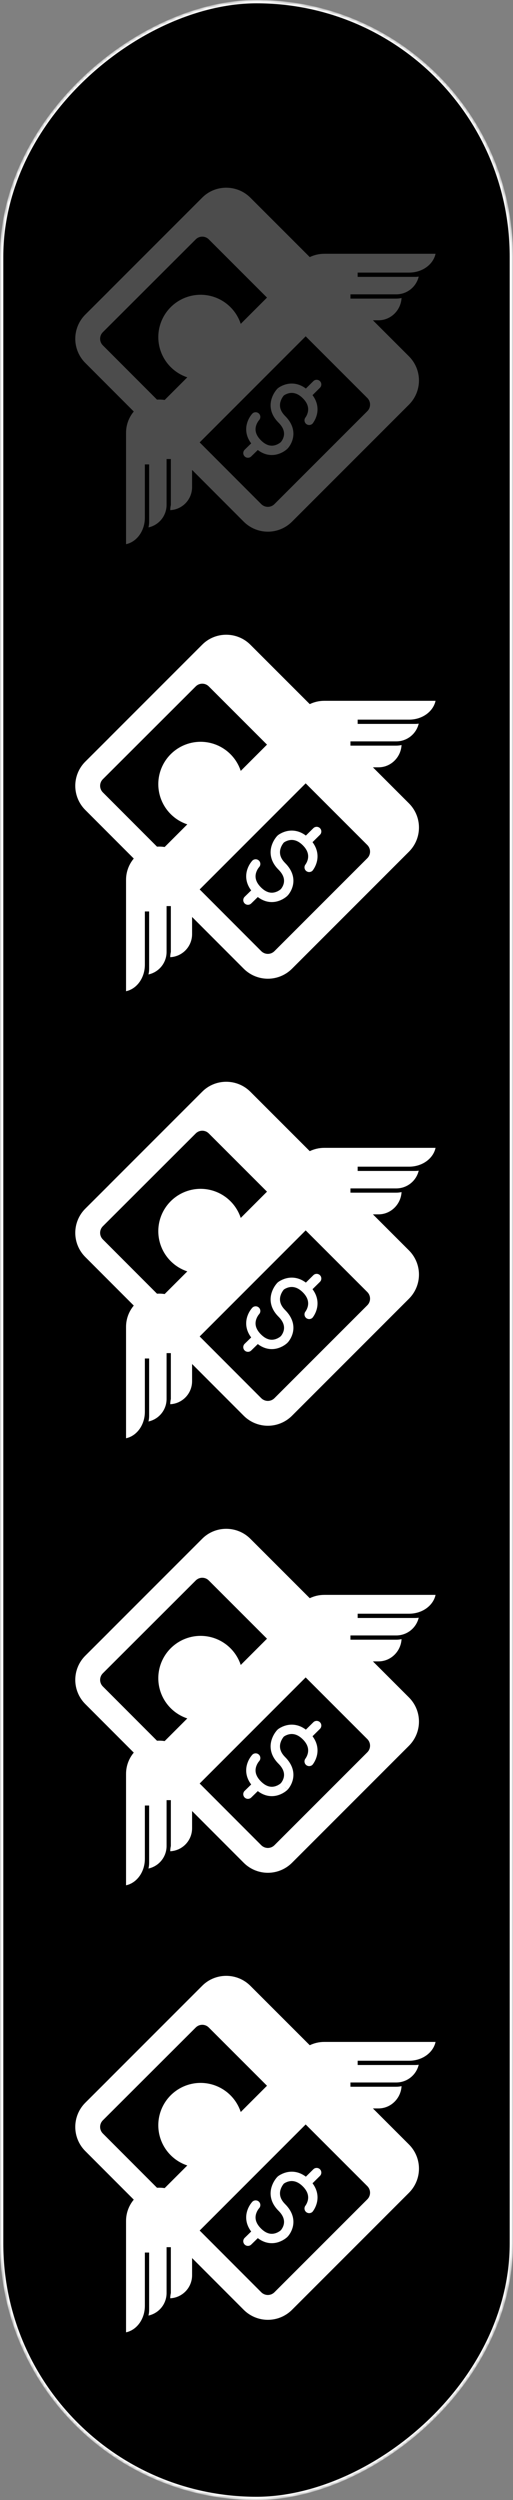 <?xml version="1.0" encoding="UTF-8"?> <svg xmlns="http://www.w3.org/2000/svg" width="155" height="755" viewBox="0 0 155 755" fill="none"><rect x="0" y="0" width="155" height="755" fill="#808080" stroke="none"/><mask id="mask0_78_81" style="mask-type:alpha" maskUnits="userSpaceOnUse" x="0" y="0" width="155" height="755"><rect y="755" width="755" height="155" rx="77.5" transform="rotate(-90 0 755)" fill="url(#paint0_linear_78_81)"></rect></mask><g mask="url(#mask0_78_81)"><rect x="0.5" y="754.5" width="754" height="154" rx="77" transform="rotate(-90 0.5 754.5)" fill="black" stroke="white"></rect><path d="M73.901 677.811C73.639 677.543 73.495 677.181 73.5 676.806C73.505 676.432 73.659 676.074 73.927 675.813L75.892 673.896C74.291 671.763 74.163 669.659 74.598 667.979C74.888 666.873 75.427 665.848 76.173 664.983L76.222 664.93L76.241 664.911L76.245 664.904L77.268 665.868L76.248 664.9C76.509 664.642 76.861 664.495 77.228 664.49C77.595 664.486 77.95 664.624 78.217 664.876C78.484 665.128 78.644 665.473 78.661 665.84C78.679 666.207 78.553 666.566 78.311 666.843L78.296 666.858L78.228 666.94C77.816 667.457 77.514 668.053 77.34 668.691C77.07 669.719 77.088 671.223 78.84 672.974C80.591 674.725 82.072 674.729 83.07 674.459C83.731 674.28 84.343 673.953 84.858 673.503C84.967 673.373 85.068 673.237 85.158 673.094C85.365 672.783 85.593 672.344 85.721 671.819C85.953 670.863 85.923 669.4 84.15 667.626C82.927 666.404 82.23 665.133 81.933 663.876C81.633 662.62 81.757 661.469 82.035 660.516C82.369 659.391 82.945 658.351 83.722 657.471L83.771 657.419L83.786 657.4L83.793 657.393C83.793 657.393 83.797 657.389 84.813 658.375L83.913 657.288V657.28L83.925 657.273L83.943 657.261L83.996 657.216C84.24 657.029 84.5 656.862 84.772 656.718C85.278 656.44 86.01 656.118 86.902 655.945C88.477 655.645 90.442 655.851 92.415 657.333L94.657 655.12C94.788 654.984 94.945 654.876 95.118 654.802C95.291 654.728 95.477 654.689 95.666 654.688C95.854 654.687 96.041 654.723 96.215 654.795C96.389 654.867 96.547 654.973 96.68 655.107C96.812 655.241 96.917 655.401 96.987 655.576C97.057 655.751 97.091 655.938 97.088 656.126C97.085 656.315 97.044 656.501 96.968 656.673C96.892 656.845 96.782 657.001 96.645 657.13L94.425 659.328C95.925 661.323 96.123 663.306 95.812 664.9C95.596 665.954 95.156 666.949 94.522 667.818L94.477 667.874L94.462 667.893L94.458 667.9C94.213 668.164 93.871 668.324 93.512 668.348C93.152 668.372 92.796 668.258 92.517 668.029C92.239 667.8 92.058 667.474 92.012 667.116C91.965 666.758 92.057 666.396 92.268 666.104L92.276 666.096L92.332 666.021C92.387 665.944 92.46 665.825 92.55 665.665C92.73 665.346 92.928 664.893 93.037 664.353C93.228 663.363 93.138 661.915 91.5 660.276C89.857 658.634 88.413 658.536 87.431 658.724C86.844 658.841 86.287 659.075 85.792 659.41L85.773 659.421L85.74 659.459C85.289 660.001 84.952 660.629 84.75 661.304C84.564 661.927 84.543 662.587 84.69 663.22C84.851 663.906 85.252 664.728 86.152 665.624C88.616 668.088 88.942 670.563 88.47 672.486C88.2 673.563 87.683 674.562 86.958 675.404L86.91 675.456L86.891 675.471L86.883 675.479V675.483L85.863 674.5L86.853 675.513L86.842 675.524L86.823 675.539L86.771 675.588L86.598 675.738C85.782 676.414 84.831 676.91 83.808 677.193C82.132 677.643 80.028 677.519 77.891 675.899L75.903 677.838C75.77 677.968 75.613 678.07 75.44 678.139C75.267 678.208 75.083 678.243 74.897 678.24C74.711 678.238 74.527 678.199 74.356 678.125C74.185 678.051 74.03 677.945 73.901 677.811Z" fill="white"></path><path d="M85.863 674.5L86.883 675.483L86.853 675.513L85.863 674.5ZM84.813 658.375L83.797 657.393L83.853 657.333L83.913 657.284L84.813 658.375Z" fill="white"></path><path d="M116.343 669.423L116.305 669.464L88.218 697.552C86.284 699.481 83.665 700.564 80.933 700.564C78.202 700.564 75.582 699.481 73.649 697.552L58.038 681.914V687.1C58.041 688.886 57.358 690.605 56.13 691.901C54.901 693.197 53.221 693.972 51.438 694.064C51.441 693.525 51.503 692.988 51.622 692.463V678.625H50.332V692.463C50.335 694.053 49.793 695.597 48.797 696.836C47.801 698.076 46.41 698.937 44.857 699.277C44.989 698.739 45.057 698.18 45.059 697.6V680.249H43.769V696.348C43.769 700.338 41.328 703.642 38.084 704.343V670.713C38.081 668.359 38.907 666.079 40.417 664.274L25.754 649.589C23.826 647.656 22.743 645.037 22.743 642.307C22.743 639.576 23.826 636.957 25.754 635.024L32.774 628.019C32.857 627.924 32.943 627.834 33.033 627.749L61.12 599.662C65.11 595.672 71.647 595.698 75.648 599.699L93.592 617.639C94.915 617.002 96.404 616.638 97.972 616.638H131.602C130.9 619.882 127.597 622.323 123.607 622.323H108.063V623.613H125.414C125.789 623.613 126.155 623.584 126.513 623.527C126.15 625.054 125.283 626.414 124.051 627.387C122.819 628.36 121.295 628.889 119.725 628.889H105.888V630.175H119.725C120.278 630.175 120.812 630.114 121.327 629.992C121.132 633.685 118.102 636.723 114.363 636.723H112.675L123.577 647.624C125.505 649.557 126.588 652.176 126.588 654.907C126.588 657.637 125.505 660.256 123.577 662.189L116.354 669.412L116.343 669.423ZM31.068 644.287L47.44 660.685C48.212 660.632 48.987 660.667 49.75 660.79L56.59 653.95C53.709 652.993 51.262 651.042 49.686 648.447C48.111 645.852 47.51 642.78 47.99 639.783C48.471 636.785 50.002 634.055 52.31 632.082C54.617 630.109 57.552 629.021 60.588 629.013C63.281 629.012 65.905 629.861 68.087 631.44C70.268 633.018 71.896 635.245 72.738 637.803L80.669 629.872L63.074 612.277C62.554 611.757 61.848 611.465 61.113 611.465C60.377 611.465 59.672 611.757 59.152 612.277L31.064 640.327C30.542 640.853 30.249 641.565 30.249 642.307C30.249 643.048 30.546 643.76 31.068 644.287ZM60.329 673.6L78.948 692.249C79.475 692.771 80.186 693.064 80.928 693.064C81.669 693.064 82.381 692.771 82.908 692.249L110.995 664.162C111.517 663.635 111.81 662.923 111.81 662.182C111.81 661.44 111.517 660.728 110.995 660.202L92.358 641.564L60.329 673.6Z" fill="white"></path><path d="M73.901 407.811C73.639 407.542 73.495 407.181 73.5 406.806C73.505 406.431 73.659 406.074 73.927 405.812L75.892 403.896C74.291 401.762 74.163 399.659 74.598 397.979C74.888 396.873 75.427 395.848 76.173 394.982L76.222 394.93L76.241 394.911L76.245 394.904L77.268 395.867L76.248 394.9C76.509 394.641 76.861 394.495 77.228 394.49C77.595 394.486 77.95 394.624 78.217 394.876C78.484 395.127 78.644 395.473 78.661 395.84C78.679 396.207 78.553 396.566 78.311 396.842L78.296 396.857L78.228 396.94C77.816 397.457 77.514 398.053 77.34 398.691C77.07 399.719 77.088 401.222 78.84 402.974C80.591 404.725 82.072 404.729 83.07 404.459C83.731 404.28 84.343 403.953 84.858 403.502C84.967 403.373 85.068 403.236 85.158 403.094C85.365 402.782 85.593 402.344 85.721 401.819C85.953 400.862 85.923 399.4 84.15 397.626C82.927 396.404 82.23 395.132 81.933 393.876C81.633 392.62 81.757 391.469 82.035 390.516C82.369 389.39 82.945 388.351 83.722 387.471L83.771 387.419L83.786 387.4L83.793 387.392C83.793 387.392 83.797 387.389 84.813 388.375L83.913 387.287V387.28L83.925 387.272L83.943 387.261L83.996 387.216C84.24 387.029 84.5 386.862 84.772 386.717C85.278 386.44 86.01 386.117 86.902 385.945C88.477 385.645 90.442 385.851 92.415 387.332L94.657 385.12C94.788 384.984 94.945 384.876 95.118 384.802C95.291 384.728 95.477 384.689 95.666 384.687C95.854 384.686 96.041 384.723 96.215 384.795C96.389 384.867 96.547 384.973 96.68 385.107C96.812 385.241 96.917 385.4 96.987 385.575C97.057 385.75 97.091 385.937 97.088 386.126C97.085 386.314 97.044 386.5 96.968 386.673C96.892 386.845 96.782 387 96.645 387.13L94.425 389.327C95.925 391.322 96.123 393.306 95.812 394.9C95.596 395.954 95.156 396.949 94.522 397.817L94.477 397.874L94.462 397.892L94.458 397.9C94.213 398.164 93.871 398.324 93.512 398.348C93.152 398.372 92.796 398.258 92.517 398.029C92.239 397.8 92.058 397.473 92.012 397.116C91.965 396.758 92.057 396.396 92.268 396.104L92.276 396.096L92.332 396.021C92.387 395.944 92.46 395.825 92.55 395.665C92.73 395.346 92.928 394.892 93.037 394.352C93.228 393.362 93.138 391.915 91.5 390.276C89.857 388.634 88.413 388.536 87.431 388.724C86.844 388.841 86.287 389.074 85.792 389.41L85.773 389.421L85.74 389.459C85.289 390.001 84.952 390.628 84.75 391.304C84.564 391.926 84.543 392.587 84.69 393.22C84.851 393.906 85.252 394.727 86.152 395.624C88.616 398.087 88.942 400.562 88.47 402.486C88.2 403.563 87.683 404.562 86.958 405.404L86.91 405.456L86.891 405.471L86.883 405.479V405.482L85.863 404.5L86.853 405.512L86.842 405.524L86.823 405.539L86.771 405.587L86.598 405.737C85.782 406.414 84.831 406.91 83.808 407.192C82.132 407.642 80.028 407.519 77.891 405.899L75.903 407.837C75.77 407.967 75.613 408.07 75.44 408.139C75.267 408.208 75.083 408.242 74.897 408.24C74.711 408.237 74.527 408.198 74.356 408.125C74.185 408.051 74.03 407.945 73.901 407.811Z" fill="white"></path><path d="M85.863 404.5L86.883 405.483L86.853 405.513L85.863 404.5ZM84.813 388.375L83.797 387.393L83.853 387.333L83.913 387.284L84.813 388.375Z" fill="white"></path><path d="M116.343 399.423L116.305 399.464L88.218 427.551C86.284 429.481 83.665 430.564 80.933 430.564C78.202 430.564 75.582 429.481 73.649 427.551L58.038 411.914V417.1C58.041 418.886 57.358 420.605 56.13 421.901C54.901 423.197 53.221 423.972 51.438 424.064C51.441 423.525 51.503 422.988 51.622 422.463V408.625H50.332V422.463C50.335 424.053 49.793 425.596 48.797 426.836C47.801 428.076 46.41 428.937 44.857 429.276C44.989 428.739 45.057 428.18 45.059 427.6V410.249H43.769V426.348C43.769 430.338 41.328 433.641 38.084 434.343V400.713C38.081 398.359 38.907 396.079 40.417 394.274L25.754 379.589C23.826 377.656 22.743 375.037 22.743 372.306C22.743 369.576 23.826 366.957 25.754 365.024L32.774 358.019C32.857 357.924 32.943 357.834 33.033 357.749L61.12 329.661C65.11 325.671 71.647 325.698 75.648 329.699L93.592 347.639C94.915 347.001 96.404 346.638 97.972 346.638H131.602C130.9 349.881 127.597 352.323 123.607 352.323H108.063V353.613H125.414C125.789 353.613 126.155 353.584 126.513 353.526C126.15 355.054 125.283 356.414 124.051 357.387C122.819 358.36 121.295 358.889 119.725 358.889H105.888V360.175H119.725C120.278 360.175 120.812 360.114 121.327 359.991C121.132 363.685 118.102 366.723 114.363 366.723H112.675L123.577 377.624C125.505 379.557 126.588 382.176 126.588 384.906C126.588 387.637 125.505 390.256 123.577 392.189L116.354 399.411L116.343 399.423ZM31.068 374.286L47.44 390.685C48.212 390.632 48.987 390.667 49.75 390.79L56.59 383.95C53.709 382.993 51.262 381.042 49.686 378.447C48.111 375.851 47.51 372.78 47.99 369.782C48.471 366.784 50.002 364.055 52.31 362.082C54.617 360.109 57.552 359.021 60.588 359.013C63.281 359.012 65.905 359.861 68.087 361.44C70.268 363.018 71.896 365.245 72.738 367.803L80.669 359.871L63.074 342.276C62.554 341.757 61.848 341.465 61.113 341.465C60.377 341.465 59.672 341.757 59.152 342.276L31.064 370.326C30.542 370.853 30.249 371.565 30.249 372.306C30.249 373.048 30.546 373.76 31.068 374.286ZM60.329 403.6L78.948 422.249C79.475 422.771 80.186 423.064 80.928 423.064C81.669 423.064 82.381 422.771 82.908 422.249L110.995 394.161C111.517 393.635 111.81 392.923 111.81 392.181C111.81 391.44 111.517 390.728 110.995 390.201L92.358 371.564L60.329 403.6Z" fill="white"></path><path d="M73.901 542.811C73.639 542.543 73.495 542.181 73.5 541.806C73.505 541.432 73.659 541.074 73.927 540.813L75.892 538.896C74.291 536.763 74.163 534.659 74.598 532.979C74.888 531.873 75.427 530.848 76.173 529.983L76.222 529.93L76.241 529.911L76.245 529.904L77.268 530.868L76.248 529.9C76.509 529.642 76.861 529.495 77.228 529.49C77.595 529.486 77.95 529.624 78.217 529.876C78.484 530.128 78.644 530.473 78.661 530.84C78.679 531.207 78.553 531.566 78.311 531.843L78.296 531.858L78.228 531.94C77.816 532.457 77.514 533.053 77.34 533.691C77.07 534.719 77.088 536.223 78.84 537.974C80.591 539.725 82.072 539.729 83.07 539.459C83.731 539.28 84.343 538.953 84.858 538.503C84.967 538.373 85.068 538.237 85.158 538.094C85.365 537.783 85.593 537.344 85.721 536.819C85.953 535.863 85.923 534.4 84.15 532.626C82.927 531.404 82.23 530.133 81.933 528.876C81.633 527.62 81.757 526.469 82.035 525.516C82.369 524.391 82.945 523.351 83.722 522.471L83.771 522.419L83.786 522.4L83.793 522.393C83.793 522.393 83.797 522.389 84.813 523.375L83.913 522.288V522.28L83.925 522.273L83.943 522.261L83.996 522.216C84.24 522.029 84.5 521.862 84.772 521.718C85.278 521.44 86.01 521.118 86.902 520.945C88.477 520.645 90.442 520.851 92.415 522.333L94.657 520.12C94.788 519.984 94.945 519.876 95.118 519.802C95.291 519.728 95.477 519.689 95.666 519.688C95.854 519.687 96.041 519.723 96.215 519.795C96.389 519.867 96.547 519.973 96.68 520.107C96.812 520.241 96.917 520.401 96.987 520.576C97.057 520.751 97.091 520.938 97.088 521.126C97.085 521.315 97.044 521.501 96.968 521.673C96.892 521.845 96.782 522.001 96.645 522.13L94.425 524.328C95.925 526.323 96.123 528.306 95.812 529.9C95.596 530.954 95.156 531.949 94.522 532.818L94.477 532.874L94.462 532.893L94.458 532.9C94.213 533.164 93.871 533.324 93.512 533.348C93.152 533.372 92.796 533.258 92.517 533.029C92.239 532.8 92.058 532.474 92.012 532.116C91.965 531.758 92.057 531.396 92.268 531.104L92.276 531.096L92.332 531.021C92.387 530.944 92.46 530.825 92.55 530.665C92.73 530.346 92.928 529.893 93.037 529.353C93.228 528.363 93.138 526.915 91.5 525.276C89.857 523.634 88.413 523.536 87.431 523.724C86.844 523.841 86.287 524.075 85.792 524.41L85.773 524.421L85.74 524.459C85.289 525.001 84.952 525.629 84.75 526.304C84.564 526.927 84.543 527.587 84.69 528.22C84.851 528.906 85.252 529.728 86.152 530.624C88.616 533.088 88.942 535.563 88.47 537.486C88.2 538.563 87.683 539.562 86.958 540.404L86.91 540.456L86.891 540.471L86.883 540.479V540.483L85.863 539.5L86.853 540.513L86.842 540.524L86.823 540.539L86.771 540.588L86.598 540.738C85.782 541.414 84.831 541.91 83.808 542.193C82.132 542.643 80.028 542.519 77.891 540.899L75.903 542.838C75.77 542.968 75.613 543.07 75.44 543.139C75.267 543.208 75.083 543.243 74.897 543.24C74.711 543.238 74.527 543.199 74.356 543.125C74.185 543.051 74.03 542.945 73.901 542.811Z" fill="white"></path><path d="M85.863 539.5L86.883 540.483L86.853 540.513L85.863 539.5ZM84.813 523.375L83.797 522.393L83.853 522.333L83.913 522.284L84.813 523.375Z" fill="white"></path><path d="M116.343 534.423L116.305 534.464L88.218 562.552C86.284 564.481 83.665 565.564 80.933 565.564C78.202 565.564 75.582 564.481 73.649 562.552L58.038 546.914V552.1C58.041 553.886 57.358 555.605 56.13 556.901C54.901 558.197 53.221 558.972 51.438 559.064C51.441 558.525 51.503 557.988 51.622 557.463V543.625H50.332V557.463C50.335 559.053 49.793 560.597 48.797 561.836C47.801 563.076 46.41 563.937 44.857 564.277C44.989 563.739 45.057 563.18 45.059 562.6V545.249H43.769V561.348C43.769 565.338 41.328 568.642 38.084 569.343V535.713C38.081 533.359 38.907 531.079 40.417 529.274L25.754 514.589C23.826 512.656 22.743 510.037 22.743 507.307C22.743 504.576 23.826 501.957 25.754 500.024L32.774 493.019C32.857 492.924 32.943 492.834 33.033 492.749L61.12 464.662C65.11 460.672 71.647 460.698 75.648 464.699L93.592 482.639C94.915 482.002 96.404 481.638 97.972 481.638H131.602C130.9 484.882 127.597 487.323 123.607 487.323H108.063V488.613H125.414C125.789 488.613 126.155 488.584 126.513 488.527C126.15 490.054 125.283 491.414 124.051 492.387C122.819 493.36 121.295 493.889 119.725 493.889H105.888V495.175H119.725C120.278 495.175 120.812 495.114 121.327 494.992C121.132 498.685 118.102 501.723 114.363 501.723H112.675L123.577 512.624C125.505 514.557 126.588 517.176 126.588 519.907C126.588 522.637 125.505 525.256 123.577 527.189L116.354 534.412L116.343 534.423ZM31.068 509.287L47.44 525.685C48.212 525.632 48.987 525.667 49.75 525.79L56.59 518.95C53.709 517.993 51.262 516.042 49.686 513.447C48.111 510.852 47.51 507.78 47.99 504.783C48.471 501.785 50.002 499.055 52.31 497.082C54.617 495.109 57.552 494.021 60.588 494.013C63.281 494.012 65.905 494.861 68.087 496.44C70.268 498.018 71.896 500.245 72.738 502.803L80.669 494.872L63.074 477.277C62.554 476.757 61.848 476.465 61.113 476.465C60.377 476.465 59.672 476.757 59.152 477.277L31.064 505.327C30.542 505.853 30.249 506.565 30.249 507.307C30.249 508.048 30.546 508.76 31.068 509.287ZM60.329 538.6L78.948 557.249C79.475 557.771 80.186 558.064 80.928 558.064C81.669 558.064 82.381 557.771 82.908 557.249L110.995 529.162C111.517 528.635 111.81 527.923 111.81 527.182C111.81 526.44 111.517 525.728 110.995 525.202L92.358 506.564L60.329 538.6Z" fill="white"></path><path d="M73.901 272.811C73.639 272.542 73.495 272.181 73.5 271.806C73.505 271.431 73.659 271.074 73.927 270.812L75.892 268.896C74.291 266.762 74.163 264.659 74.598 262.979C74.888 261.873 75.427 260.848 76.173 259.982L76.222 259.93L76.241 259.911L76.245 259.904L77.268 260.867L76.248 259.9C76.509 259.641 76.861 259.495 77.228 259.49C77.595 259.486 77.95 259.624 78.217 259.876C78.484 260.127 78.644 260.473 78.661 260.84C78.679 261.207 78.553 261.566 78.311 261.842L78.296 261.857L78.228 261.94C77.816 262.457 77.514 263.053 77.34 263.691C77.07 264.719 77.088 266.222 78.84 267.974C80.591 269.725 82.072 269.729 83.07 269.459C83.731 269.28 84.343 268.953 84.858 268.502C84.967 268.373 85.068 268.236 85.158 268.094C85.365 267.782 85.593 267.344 85.721 266.819C85.953 265.862 85.923 264.4 84.15 262.626C82.927 261.404 82.23 260.132 81.933 258.876C81.633 257.62 81.757 256.469 82.035 255.516C82.369 254.39 82.945 253.351 83.722 252.471L83.771 252.419L83.786 252.4L83.793 252.392C83.793 252.392 83.797 252.389 84.813 253.375L83.913 252.287V252.28L83.925 252.272L83.943 252.261L83.996 252.216C84.24 252.029 84.5 251.862 84.772 251.717C85.278 251.44 86.01 251.117 86.902 250.945C88.477 250.645 90.442 250.851 92.415 252.332L94.657 250.12C94.788 249.984 94.945 249.876 95.118 249.802C95.291 249.728 95.477 249.689 95.666 249.687C95.854 249.686 96.041 249.723 96.215 249.795C96.389 249.867 96.547 249.973 96.68 250.107C96.812 250.241 96.917 250.4 96.987 250.575C97.057 250.75 97.091 250.937 97.088 251.126C97.085 251.314 97.044 251.5 96.968 251.673C96.892 251.845 96.782 252 96.645 252.13L94.425 254.327C95.925 256.322 96.123 258.306 95.812 259.9C95.596 260.954 95.156 261.949 94.522 262.817L94.477 262.874L94.462 262.892L94.458 262.9C94.213 263.164 93.871 263.324 93.512 263.348C93.152 263.372 92.796 263.258 92.517 263.029C92.239 262.8 92.058 262.473 92.012 262.116C91.965 261.758 92.057 261.396 92.268 261.104L92.276 261.096L92.332 261.021C92.387 260.944 92.46 260.825 92.55 260.665C92.73 260.346 92.928 259.892 93.037 259.352C93.228 258.362 93.138 256.915 91.5 255.276C89.857 253.634 88.413 253.536 87.431 253.724C86.844 253.841 86.287 254.074 85.792 254.41L85.773 254.421L85.74 254.459C85.289 255.001 84.952 255.628 84.75 256.304C84.564 256.926 84.543 257.587 84.69 258.22C84.851 258.906 85.252 259.727 86.152 260.624C88.616 263.087 88.942 265.562 88.47 267.486C88.2 268.563 87.683 269.562 86.958 270.404L86.91 270.456L86.891 270.471L86.883 270.479V270.482L85.863 269.5L86.853 270.512L86.842 270.524L86.823 270.539L86.771 270.587L86.598 270.737C85.782 271.414 84.831 271.91 83.808 272.192C82.132 272.642 80.028 272.519 77.891 270.899L75.903 272.837C75.77 272.967 75.613 273.07 75.44 273.139C75.267 273.208 75.083 273.242 74.897 273.24C74.711 273.237 74.527 273.198 74.356 273.125C74.185 273.051 74.03 272.945 73.901 272.811Z" fill="white"></path><path d="M85.863 269.5L86.883 270.483L86.853 270.513L85.863 269.5ZM84.813 253.375L83.797 252.393L83.853 252.333L83.913 252.284L84.813 253.375Z" fill="white"></path><path d="M116.343 264.423L116.305 264.464L88.218 292.551C86.284 294.481 83.665 295.564 80.933 295.564C78.202 295.564 75.582 294.481 73.649 292.551L58.038 276.914V282.1C58.041 283.886 57.358 285.605 56.13 286.901C54.901 288.197 53.221 288.972 51.438 289.064C51.441 288.525 51.503 287.988 51.622 287.463V273.625H50.332V287.463C50.335 289.053 49.793 290.596 48.797 291.836C47.801 293.076 46.41 293.937 44.857 294.276C44.989 293.739 45.057 293.18 45.059 292.6V275.249H43.769V291.348C43.769 295.338 41.328 298.641 38.084 299.343V265.713C38.081 263.359 38.907 261.079 40.417 259.274L25.754 244.589C23.826 242.656 22.743 240.037 22.743 237.306C22.743 234.576 23.826 231.957 25.754 230.024L32.774 223.019C32.857 222.924 32.943 222.834 33.033 222.749L61.12 194.661C65.11 190.671 71.647 190.698 75.648 194.699L93.592 212.639C94.915 212.001 96.404 211.638 97.972 211.638H131.602C130.9 214.881 127.597 217.323 123.607 217.323H108.063V218.613H125.414C125.789 218.613 126.155 218.584 126.513 218.526C126.15 220.054 125.283 221.414 124.051 222.387C122.819 223.36 121.295 223.889 119.725 223.889H105.888V225.175H119.725C120.278 225.175 120.812 225.114 121.327 224.991C121.132 228.685 118.102 231.723 114.363 231.723H112.675L123.577 242.624C125.505 244.557 126.588 247.176 126.588 249.906C126.588 252.637 125.505 255.256 123.577 257.189L116.354 264.411L116.343 264.423ZM31.068 239.286L47.44 255.685C48.212 255.632 48.987 255.667 49.75 255.79L56.59 248.95C53.709 247.993 51.262 246.042 49.686 243.447C48.111 240.851 47.51 237.78 47.99 234.782C48.471 231.784 50.002 229.055 52.31 227.082C54.617 225.109 57.552 224.021 60.588 224.013C63.281 224.012 65.905 224.861 68.087 226.44C70.268 228.018 71.896 230.245 72.738 232.803L80.669 224.871L63.074 207.276C62.554 206.757 61.848 206.465 61.113 206.465C60.377 206.465 59.672 206.757 59.152 207.276L31.064 235.326C30.542 235.853 30.249 236.565 30.249 237.306C30.249 238.048 30.546 238.76 31.068 239.286ZM60.329 268.6L78.948 287.249C79.475 287.771 80.186 288.064 80.928 288.064C81.669 288.064 82.381 287.771 82.908 287.249L110.995 259.161C111.517 258.635 111.81 257.923 111.81 257.181C111.81 256.44 111.517 255.728 110.995 255.201L92.358 236.564L60.329 268.6Z" fill="white"></path><g opacity="0.3"><path d="M73.901 137.811C73.639 137.542 73.495 137.181 73.5 136.806C73.505 136.431 73.659 136.074 73.927 135.812L75.892 133.896C74.291 131.762 74.163 129.659 74.598 127.979C74.888 126.873 75.427 125.848 76.173 124.982L76.222 124.93L76.241 124.911L76.245 124.904L77.268 125.867L76.248 124.9C76.509 124.641 76.861 124.495 77.228 124.49C77.595 124.486 77.95 124.624 78.217 124.876C78.484 125.127 78.644 125.473 78.661 125.84C78.679 126.207 78.553 126.566 78.311 126.842L78.296 126.857L78.228 126.94C77.816 127.457 77.514 128.053 77.34 128.691C77.07 129.719 77.088 131.222 78.84 132.974C80.591 134.725 82.072 134.729 83.07 134.459C83.731 134.28 84.343 133.953 84.858 133.502C84.967 133.373 85.068 133.236 85.158 133.094C85.365 132.782 85.593 132.344 85.721 131.819C85.953 130.862 85.923 129.4 84.15 127.626C82.927 126.404 82.23 125.132 81.933 123.876C81.633 122.62 81.757 121.469 82.035 120.516C82.369 119.39 82.945 118.351 83.722 117.471L83.771 117.419L83.786 117.4L83.793 117.392C83.793 117.392 83.797 117.389 84.813 118.375L83.913 117.287V117.28L83.925 117.272L83.943 117.261L83.996 117.216C84.24 117.029 84.5 116.862 84.772 116.717C85.278 116.44 86.01 116.117 86.902 115.945C88.477 115.645 90.442 115.851 92.415 117.332L94.657 115.12C94.788 114.984 94.945 114.876 95.118 114.802C95.291 114.728 95.477 114.689 95.666 114.687C95.854 114.686 96.041 114.723 96.215 114.795C96.389 114.867 96.547 114.973 96.68 115.107C96.812 115.241 96.917 115.4 96.987 115.575C97.057 115.75 97.091 115.937 97.088 116.126C97.085 116.314 97.044 116.5 96.968 116.673C96.892 116.845 96.782 117 96.645 117.13L94.425 119.327C95.925 121.322 96.123 123.306 95.812 124.9C95.596 125.954 95.156 126.949 94.522 127.817L94.477 127.874L94.462 127.892L94.458 127.9C94.213 128.164 93.871 128.324 93.512 128.348C93.152 128.372 92.796 128.258 92.517 128.029C92.239 127.8 92.058 127.473 92.012 127.116C91.965 126.758 92.057 126.396 92.268 126.104L92.276 126.096L92.332 126.021C92.387 125.944 92.46 125.825 92.55 125.665C92.73 125.346 92.928 124.892 93.037 124.352C93.228 123.362 93.138 121.915 91.5 120.276C89.857 118.634 88.413 118.536 87.431 118.724C86.844 118.841 86.287 119.074 85.792 119.41L85.773 119.421L85.74 119.459C85.289 120.001 84.952 120.628 84.75 121.304C84.564 121.926 84.543 122.587 84.69 123.22C84.851 123.906 85.252 124.727 86.152 125.624C88.616 128.087 88.942 130.562 88.47 132.486C88.2 133.563 87.683 134.562 86.958 135.404L86.91 135.456L86.891 135.471L86.883 135.479V135.482L85.863 134.5L86.853 135.512L86.842 135.524L86.823 135.539L86.771 135.587L86.598 135.737C85.782 136.414 84.831 136.91 83.808 137.192C82.132 137.642 80.028 137.519 77.891 135.899L75.903 137.837C75.77 137.967 75.613 138.07 75.44 138.139C75.267 138.208 75.083 138.242 74.897 138.24C74.711 138.237 74.527 138.198 74.356 138.125C74.185 138.051 74.03 137.945 73.901 137.811Z" fill="white"></path><path d="M85.863 134.5L86.883 135.483L86.853 135.513L85.863 134.5ZM84.813 118.375L83.797 117.393L83.853 117.333L83.913 117.284L84.813 118.375Z" fill="white"></path><path d="M116.343 129.423L116.305 129.464L88.218 157.551C86.284 159.481 83.665 160.564 80.933 160.564C78.202 160.564 75.582 159.481 73.649 157.551L58.038 141.914V147.1C58.041 148.886 57.358 150.605 56.13 151.901C54.901 153.197 53.221 153.972 51.438 154.064C51.441 153.525 51.503 152.988 51.622 152.463V138.625H50.332V152.463C50.335 154.053 49.793 155.596 48.797 156.836C47.801 158.076 46.41 158.937 44.857 159.276C44.989 158.739 45.057 158.18 45.059 157.6V140.249H43.769V156.348C43.769 160.338 41.328 163.641 38.084 164.343V130.713C38.081 128.359 38.907 126.079 40.417 124.274L25.754 109.589C23.826 107.656 22.743 105.037 22.743 102.306C22.743 99.576 23.826 96.957 25.754 95.024L32.774 88.019C32.857 87.924 32.943 87.834 33.033 87.749L61.12 59.661C65.11 55.671 71.647 55.698 75.648 59.699L93.592 77.639C94.915 77.001 96.404 76.638 97.972 76.638H131.602C130.9 79.881 127.597 82.323 123.607 82.323H108.063V83.613H125.414C125.789 83.613 126.155 83.584 126.513 83.526C126.15 85.054 125.283 86.414 124.051 87.387C122.819 88.36 121.295 88.889 119.725 88.889H105.888V90.175H119.725C120.278 90.175 120.812 90.114 121.327 89.991C121.132 93.685 118.102 96.723 114.363 96.723H112.675L123.577 107.624C125.505 109.557 126.588 112.176 126.588 114.906C126.588 117.637 125.505 120.256 123.577 122.189L116.354 129.411L116.343 129.423ZM31.068 104.286L47.44 120.685C48.212 120.632 48.987 120.667 49.75 120.79L56.59 113.95C53.709 112.993 51.262 111.042 49.686 108.447C48.111 105.851 47.51 102.78 47.99 99.782C48.471 96.784 50.002 94.055 52.31 92.082C54.617 90.109 57.552 89.021 60.588 89.013C63.281 89.012 65.905 89.861 68.087 91.44C70.268 93.018 71.896 95.245 72.738 97.803L80.669 89.871L63.074 72.276C62.554 71.757 61.848 71.465 61.113 71.465C60.377 71.465 59.672 71.757 59.152 72.276L31.064 100.326C30.542 100.853 30.249 101.565 30.249 102.306C30.249 103.048 30.546 103.76 31.068 104.286ZM60.329 133.6L78.948 152.249C79.475 152.771 80.186 153.064 80.928 153.064C81.669 153.064 82.381 152.771 82.908 152.249L110.995 124.161C111.517 123.635 111.81 122.923 111.81 122.181C111.81 121.44 111.517 120.728 110.995 120.201L92.358 101.564L60.329 133.6Z" fill="white"></path></g></g><defs><linearGradient id="paint0_linear_78_81" x1="109.597" y1="765" x2="149.062" y2="1000.22" gradientUnits="userSpaceOnUse"><stop stop-color="#FFD39A"></stop><stop offset="0.495" stop-color="#FDBF7C"></stop><stop offset="1" stop-color="#FFB86C"></stop></linearGradient></defs></svg> 